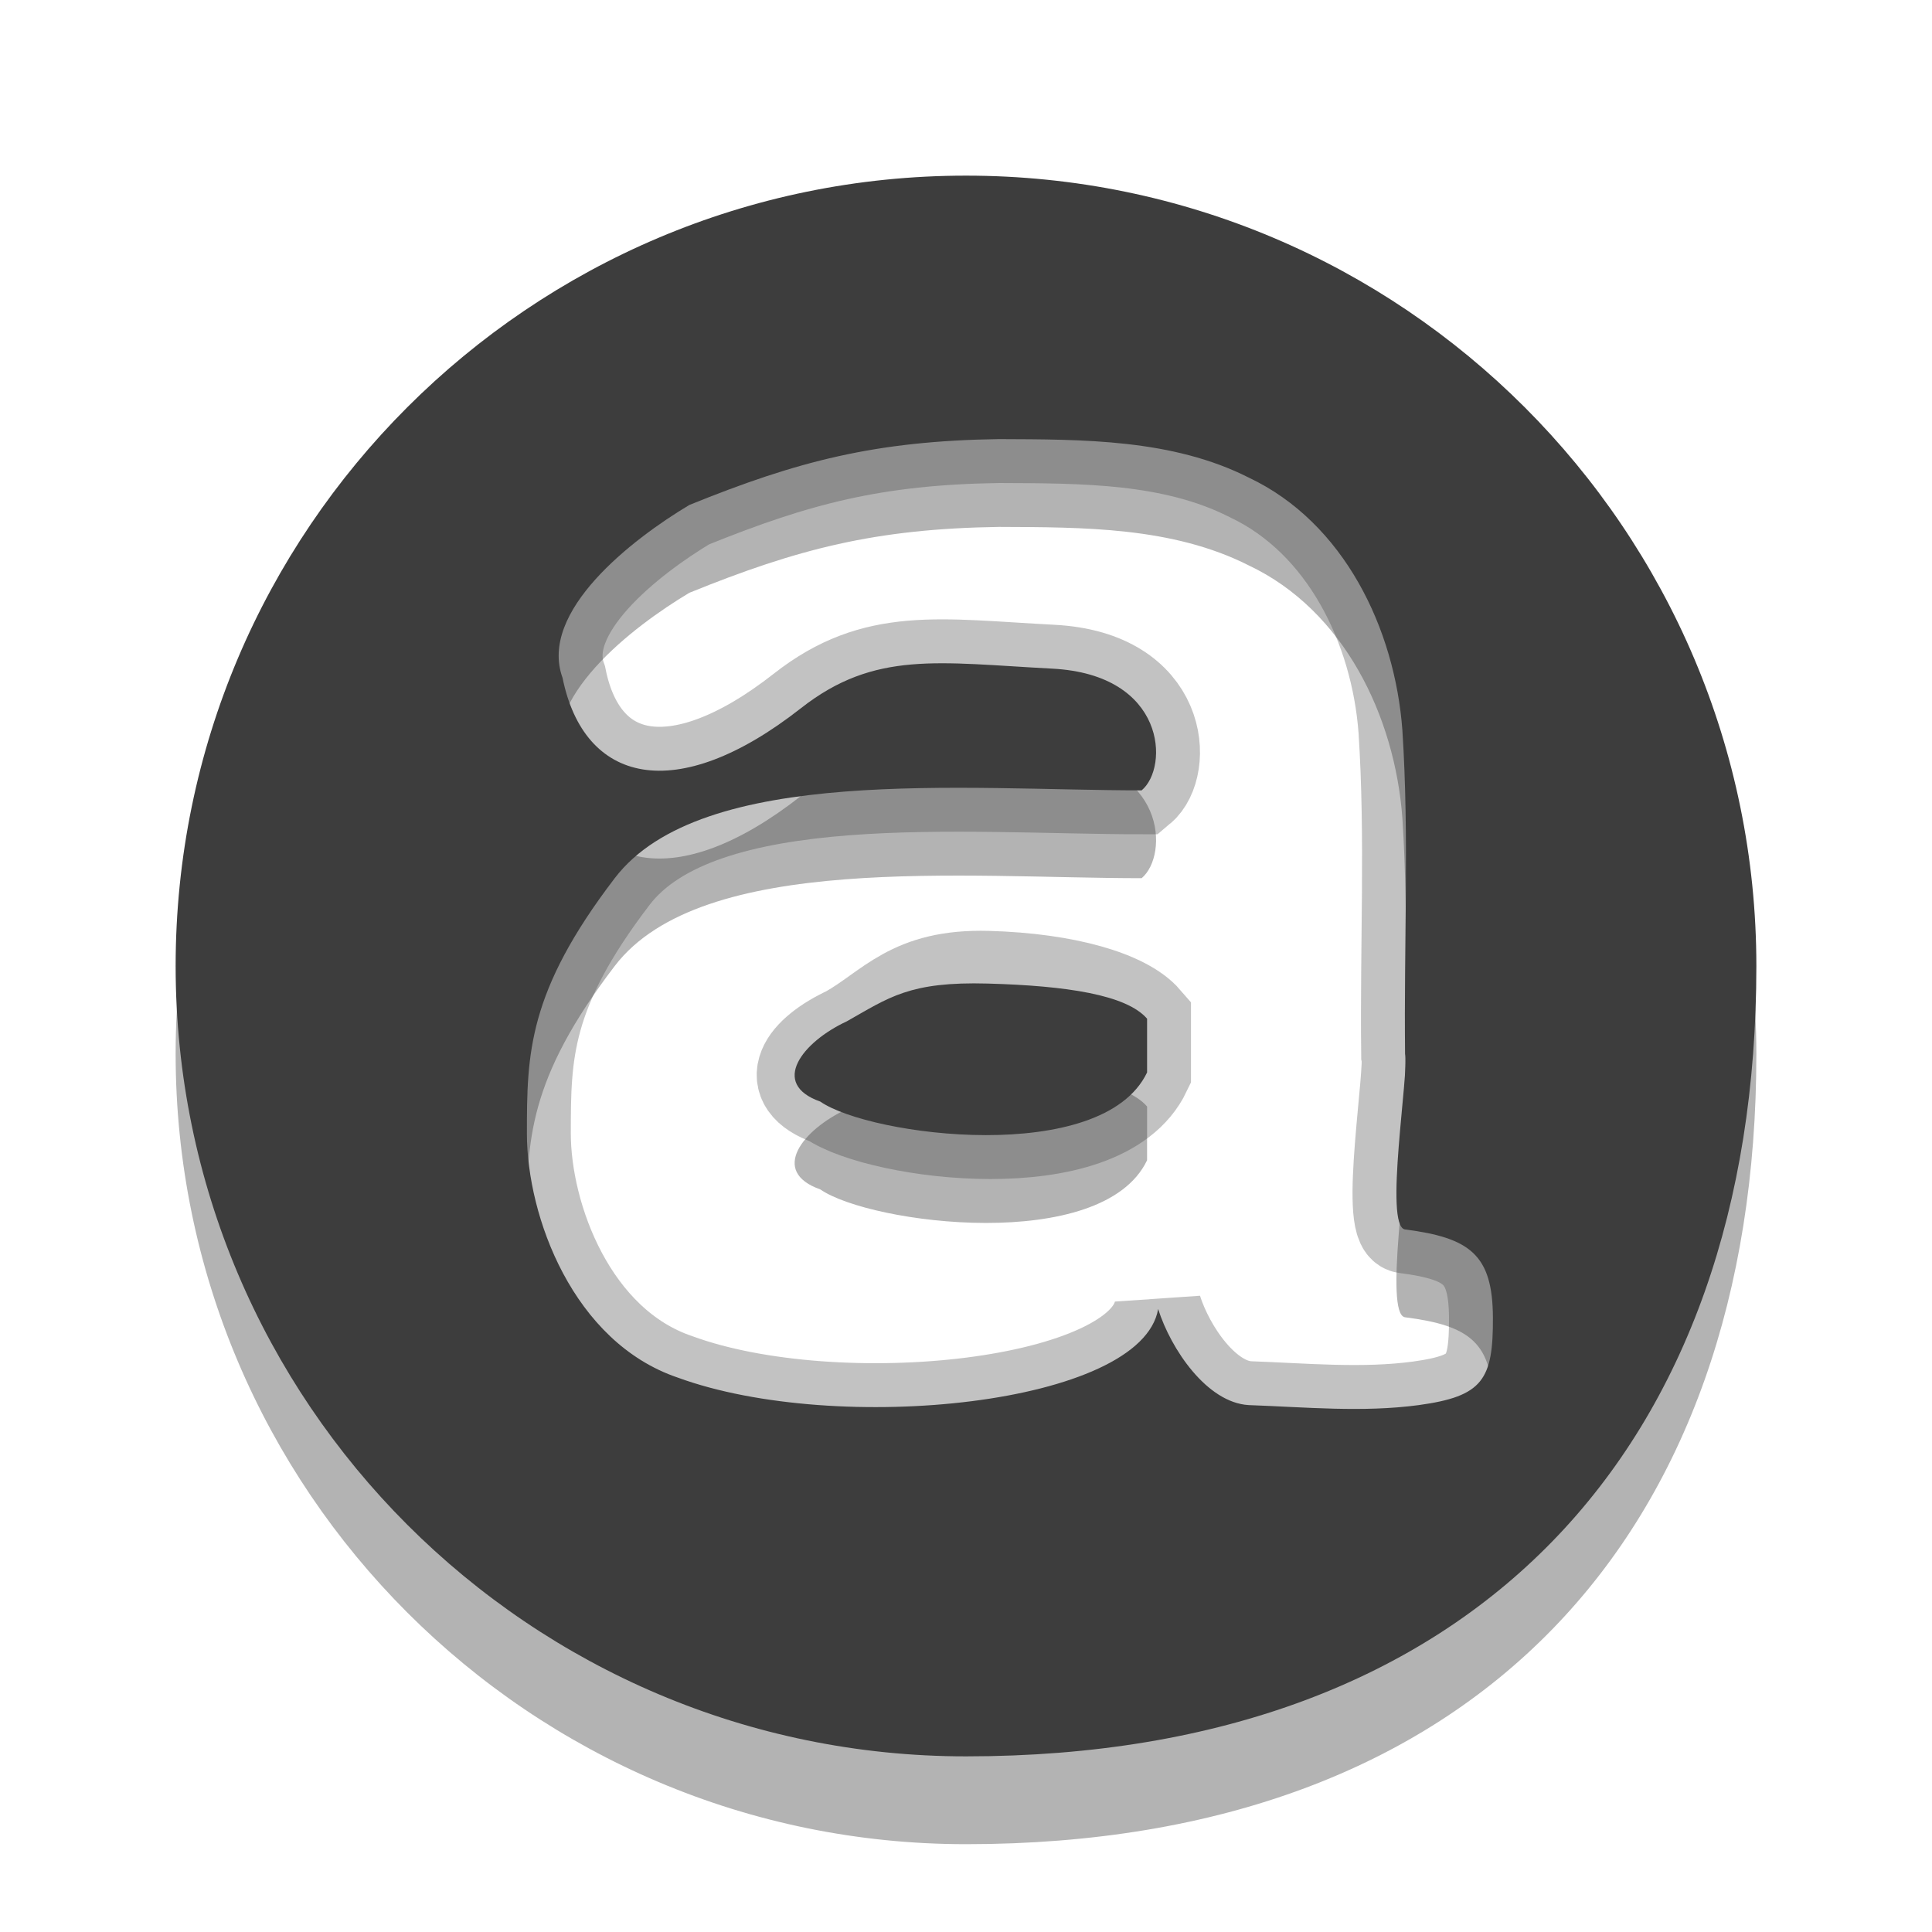 <svg width="22" height="22" xmlns="http://www.w3.org/2000/svg"><path d="M11 3c-4.966 0-9 4.034-9 9s4.034 9 9 9c5.807 0 9-3.53 9-9 0-4.966-4.034-9-9-9zm.375 3c.959.004 1.976-.001 2.844.438 1.086.513 1.664 1.72 1.75 2.875.08 1.231.016 2.453.031 3.687.05.194-.245 1.97 0 2 .741.095.996.29 1 1 .004.71-.114.9-.844 1-.64.086-1.293.023-1.937 0-.476-.028-.886-.637-1.031-1.094-.188 1.094-3.655 1.445-5.47.781C6.527 16.283 6 14.854 6 13.907 6 13 6.009 12.296 7 11c.991-1.298 4-1 6-1 .313-.261.282-1.318-1.017-1.386-1.298-.068-2.022-.209-2.862.45-1.427 1.12-2.472.855-2.715-.345-.275-.755.791-1.579 1.444-1.969 1.233-.5 2.116-.729 3.525-.75zm-.125 6.2c-.895-.025-1.125.158-1.609.431-.5.232-.88.709-.3.913.57.395 3.212.734 3.721-.332V12.6c-.235-.272-.917-.375-1.812-.4z" style="opacity:.3"/><path d="M11.375 5c.959.004 1.976-.001 2.844.438 1.086.513 1.664 1.72 1.75 2.875.08 1.231.016 2.453.031 3.687.05.194-.245 1.97 0 2 .741.095.996.29 1 1 .004.71-.114.9-.844 1-.64.086-1.293.023-1.937 0-.476-.028-.886-.637-1.031-1.094-.188 1.094-3.655 1.445-5.47.781C6.527 15.283 6 13.854 6 12.907 6 12 6.009 11.297 7 10s4-1 6-1c.313-.261.282-1.318-1.017-1.386-1.298-.068-2.022-.209-2.862.45-1.427 1.12-2.472.855-2.715-.345-.275-.755.791-1.579 1.444-1.969 1.233-.5 2.116-.729 3.525-.75zm-.125 6.1c-.895-.025-1.125.358-1.609.631-.5.232-.78.609-.2.813.57.395 3.112.734 3.621-.332V11.6c-.235-.272-.917-.475-1.812-.5z" style="fill:none;opacity:.3;stroke:#333"/><path d="M11 2c-4.966 0-9 4.034-9 9s4.034 9 9 9c5.807 0 9-3.53 9-9 0-4.966-4.034-9-9-9zm.375 3c.959.004 1.976-.001 2.844.438 1.086.513 1.664 1.72 1.75 2.875.08 1.231.016 2.453.031 3.687.05.194-.245 1.97 0 2 .741.095.996.29 1 1 .004.71-.114.9-.844 1-.64.086-1.293.023-1.937 0-.476-.028-.886-.637-1.031-1.094-.188 1.094-3.655 1.445-5.47.781C6.527 15.283 6 13.854 6 12.907 6 12 6.009 11.297 7 10s4-1 6-1c.313-.261.282-1.318-1.017-1.386-1.298-.068-2.022-.209-2.862.45-1.427 1.12-2.472.855-2.715-.345-.275-.755.791-1.579 1.444-1.969 1.233-.5 2.116-.729 3.525-.75zm-.125 6.2c-.895-.025-1.125.158-1.609.431-.5.232-.88.709-.3.913.57.395 3.212.734 3.721-.332V11.6c-.235-.272-.917-.375-1.812-.4z" style="fill:#3d3d3d"/></svg>